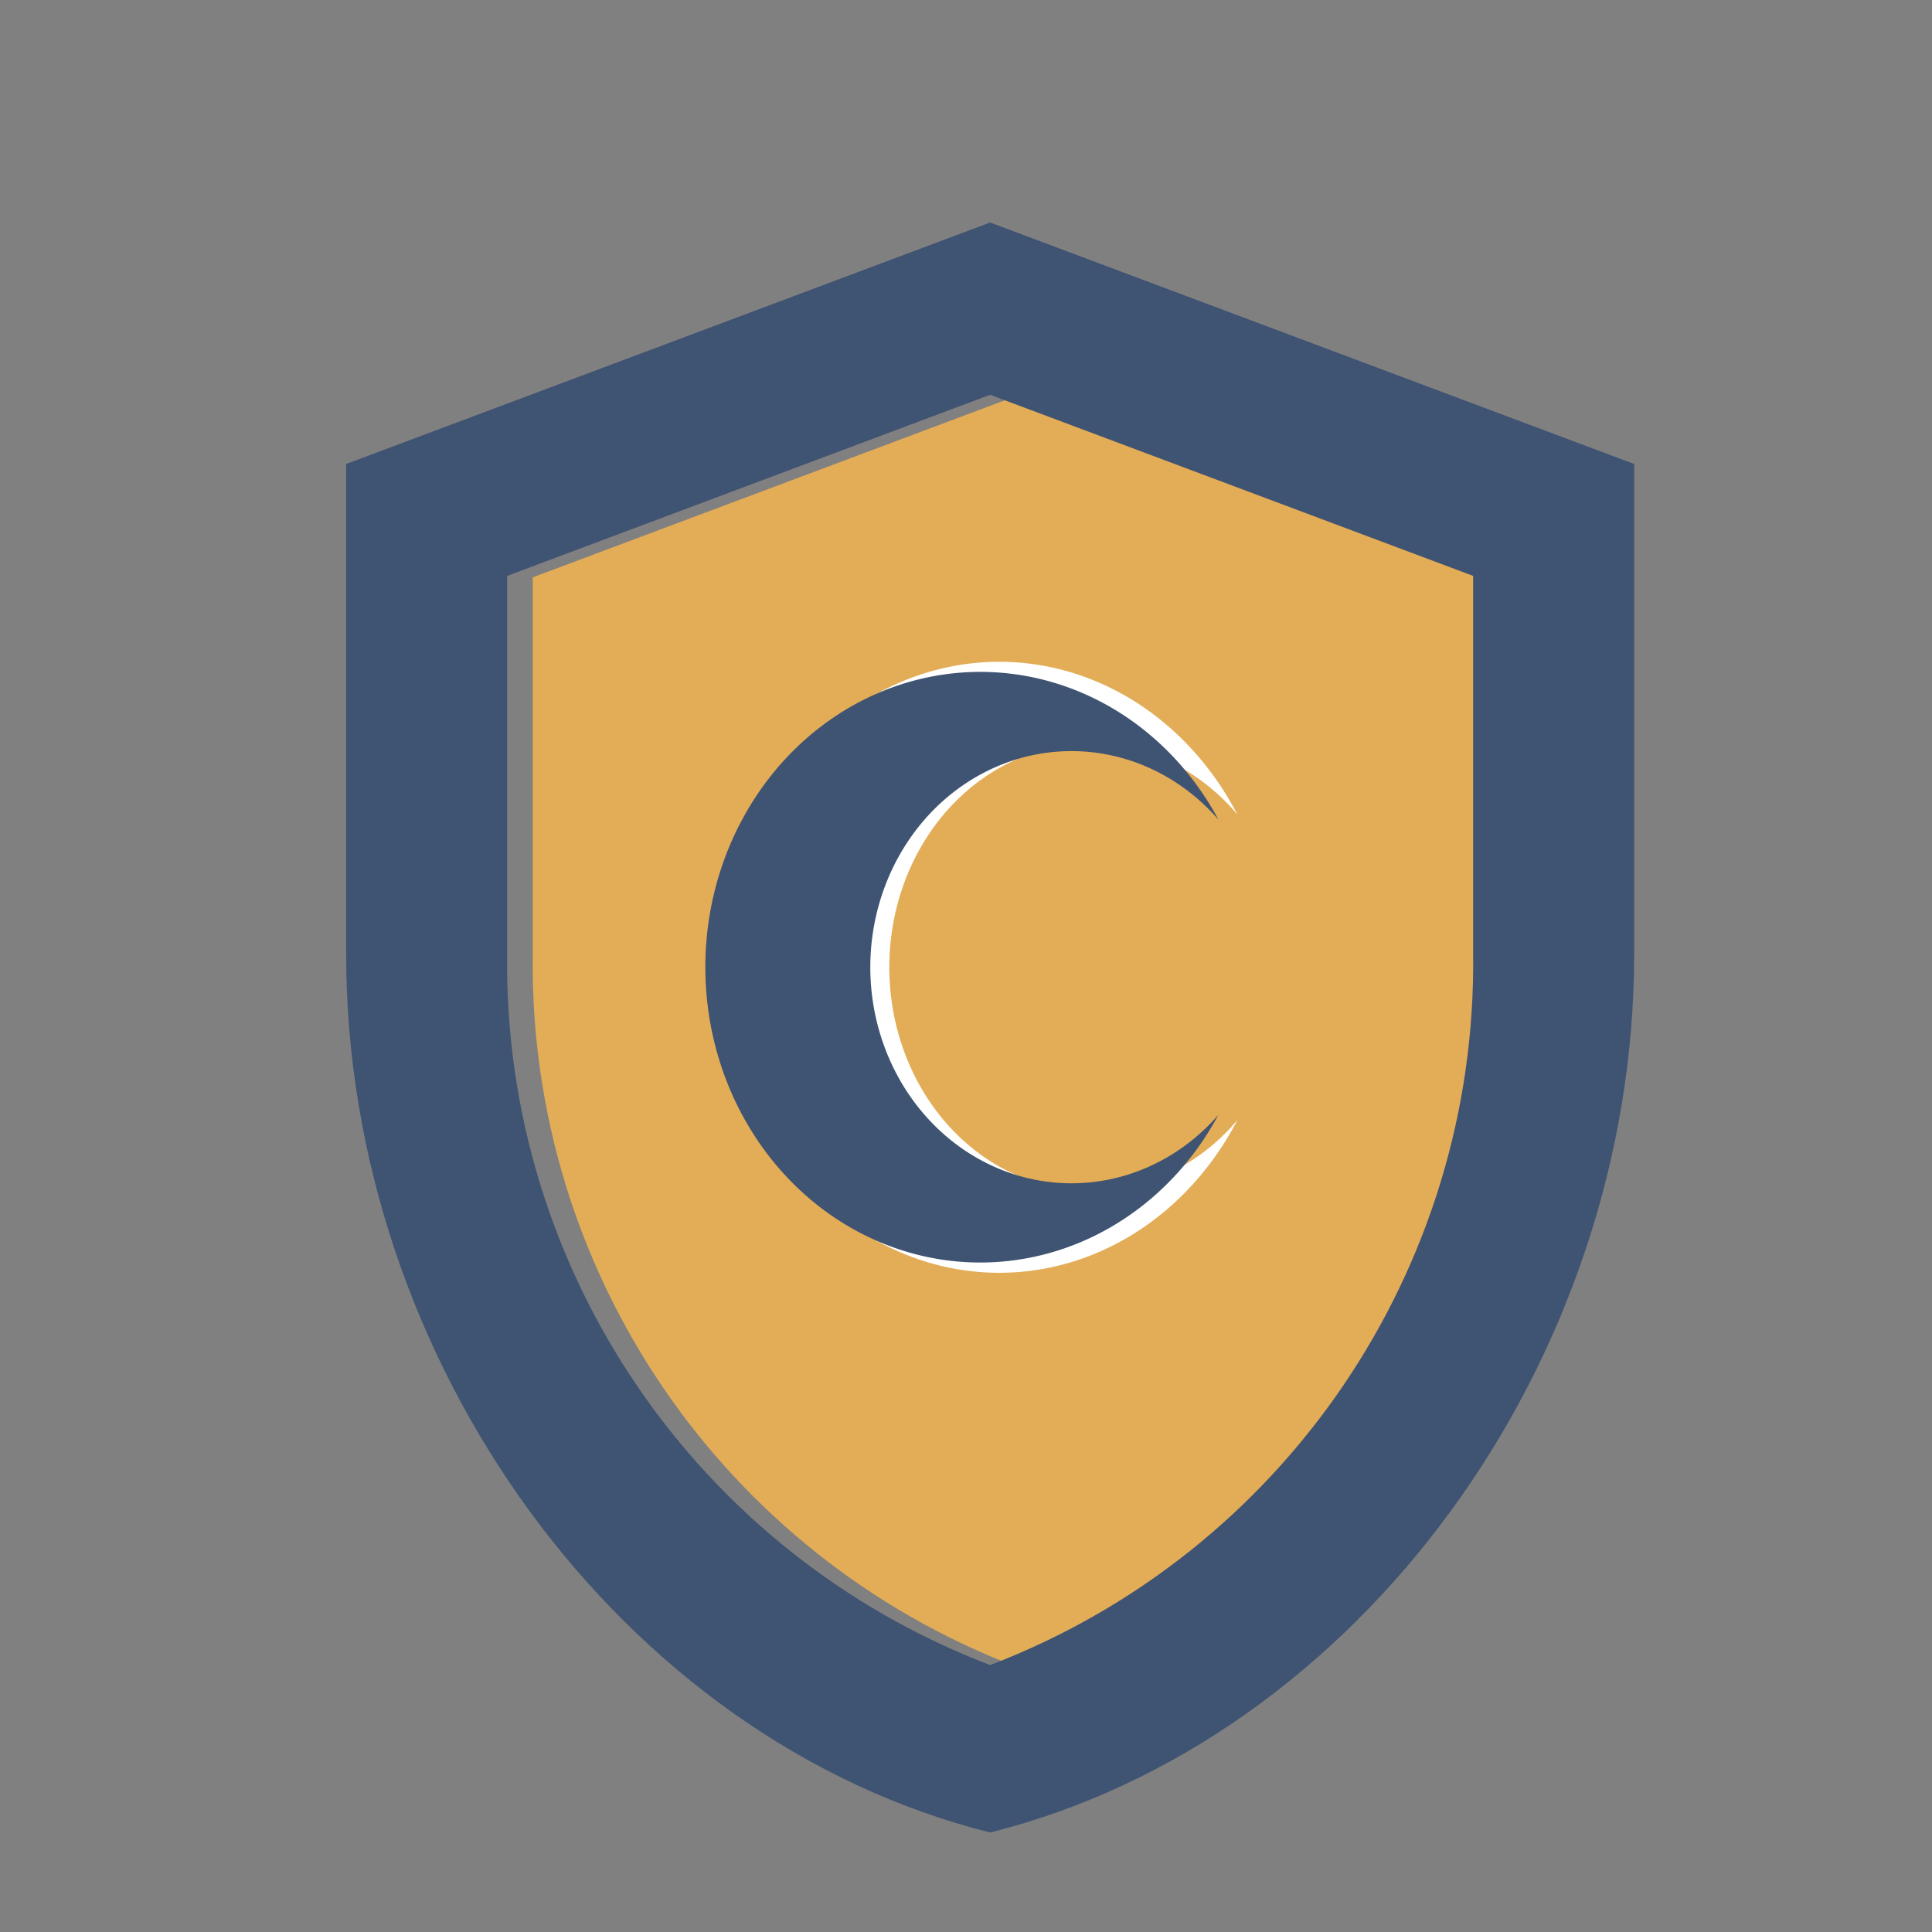 <?xml version="1.0" encoding="utf-8"?>
<svg xmlns="http://www.w3.org/2000/svg" width="24" height="24" viewBox="0 0 24 24" xmlns:bx="https://boxy-svg.com">
  <rect x="0" y="0" width="24" height="24" fill="#808080" stroke="none"/>
  <rect width="24" height="24" fill="none"/>
  <path d="M 12.618 4.922 L 6.618 7.172 L 6.618 11.872 C 6.572 15.781 8.967 19.305 12.618 20.702 C 16.272 19.308 18.667 15.782 18.618 11.872 L 18.618 7.172 L 12.618 4.922 Z M 16.618 13.782 L 14.118 13.782 L 14.118 16.282 L 11.118 16.282 L 11.118 13.782 L 8.618 13.782 L 8.618 10.782 L 11.118 10.782 L 11.118 8.282 L 14.118 8.282 L 14.118 10.782 L 16.618 10.782 L 16.618 13.782 Z" fill="#e3ad57"/>
  <path d="M 10.8 13.764 L 8.3 13.764 L 8.3 10.764 L 10.8 10.764 L 10.8 8.264 L 13.8 8.264 L 13.8 10.764 L 16.3 10.764 L 16.3 13.764 L 13.8 13.764 L 13.8 16.264 L 10.8 16.264 L 10.8 13.764 Z M 12.3 2.764 L 4.3 5.764 L 4.3 11.854 C 4.3 16.904 7.71 21.614 12.3 22.764 C 16.89 21.614 20.3 16.904 20.3 11.854 L 20.3 5.764 L 12.3 2.764 Z M 18.3 11.854 C 18.346 15.763 15.952 19.287 12.3 20.684 C 8.647 19.289 6.251 15.764 6.3 11.854 L 6.3 7.154 L 12.3 4.904 L 18.3 7.154 L 18.3 11.854 Z" fill="#3f5372"/>
  <ellipse style="paint-order: stroke; fill: rgb(227, 173, 87);" cx="12.477" cy="12.15" rx="4.486" ry="4.814"/>
  <path style="fill: rgb(255, 255, 255);" transform="matrix(-0.027, 0, 0, 0.03, 25.144, -2.774)" d="M 361.948 429.75 A 126.5 126.5 0 1 1 361.948 556.25 A 92.566 92.566 0 1 0 361.948 429.75 Z" bx:shape="crescent 471.5 493 126.5 300 0.7 1@067d5219"/>
  <path style="fill: rgb(63, 83, 114);" transform="matrix(-0.027, 0, 0, 0.029, 24.908, -2.282)" d="M 361.948 429.75 A 126.5 126.5 0 1 1 361.948 556.25 A 92.566 92.566 0 1 0 361.948 429.75 Z" bx:shape="crescent 471.5 493 126.5 300 0.7 1@067d5219"/>
</svg>